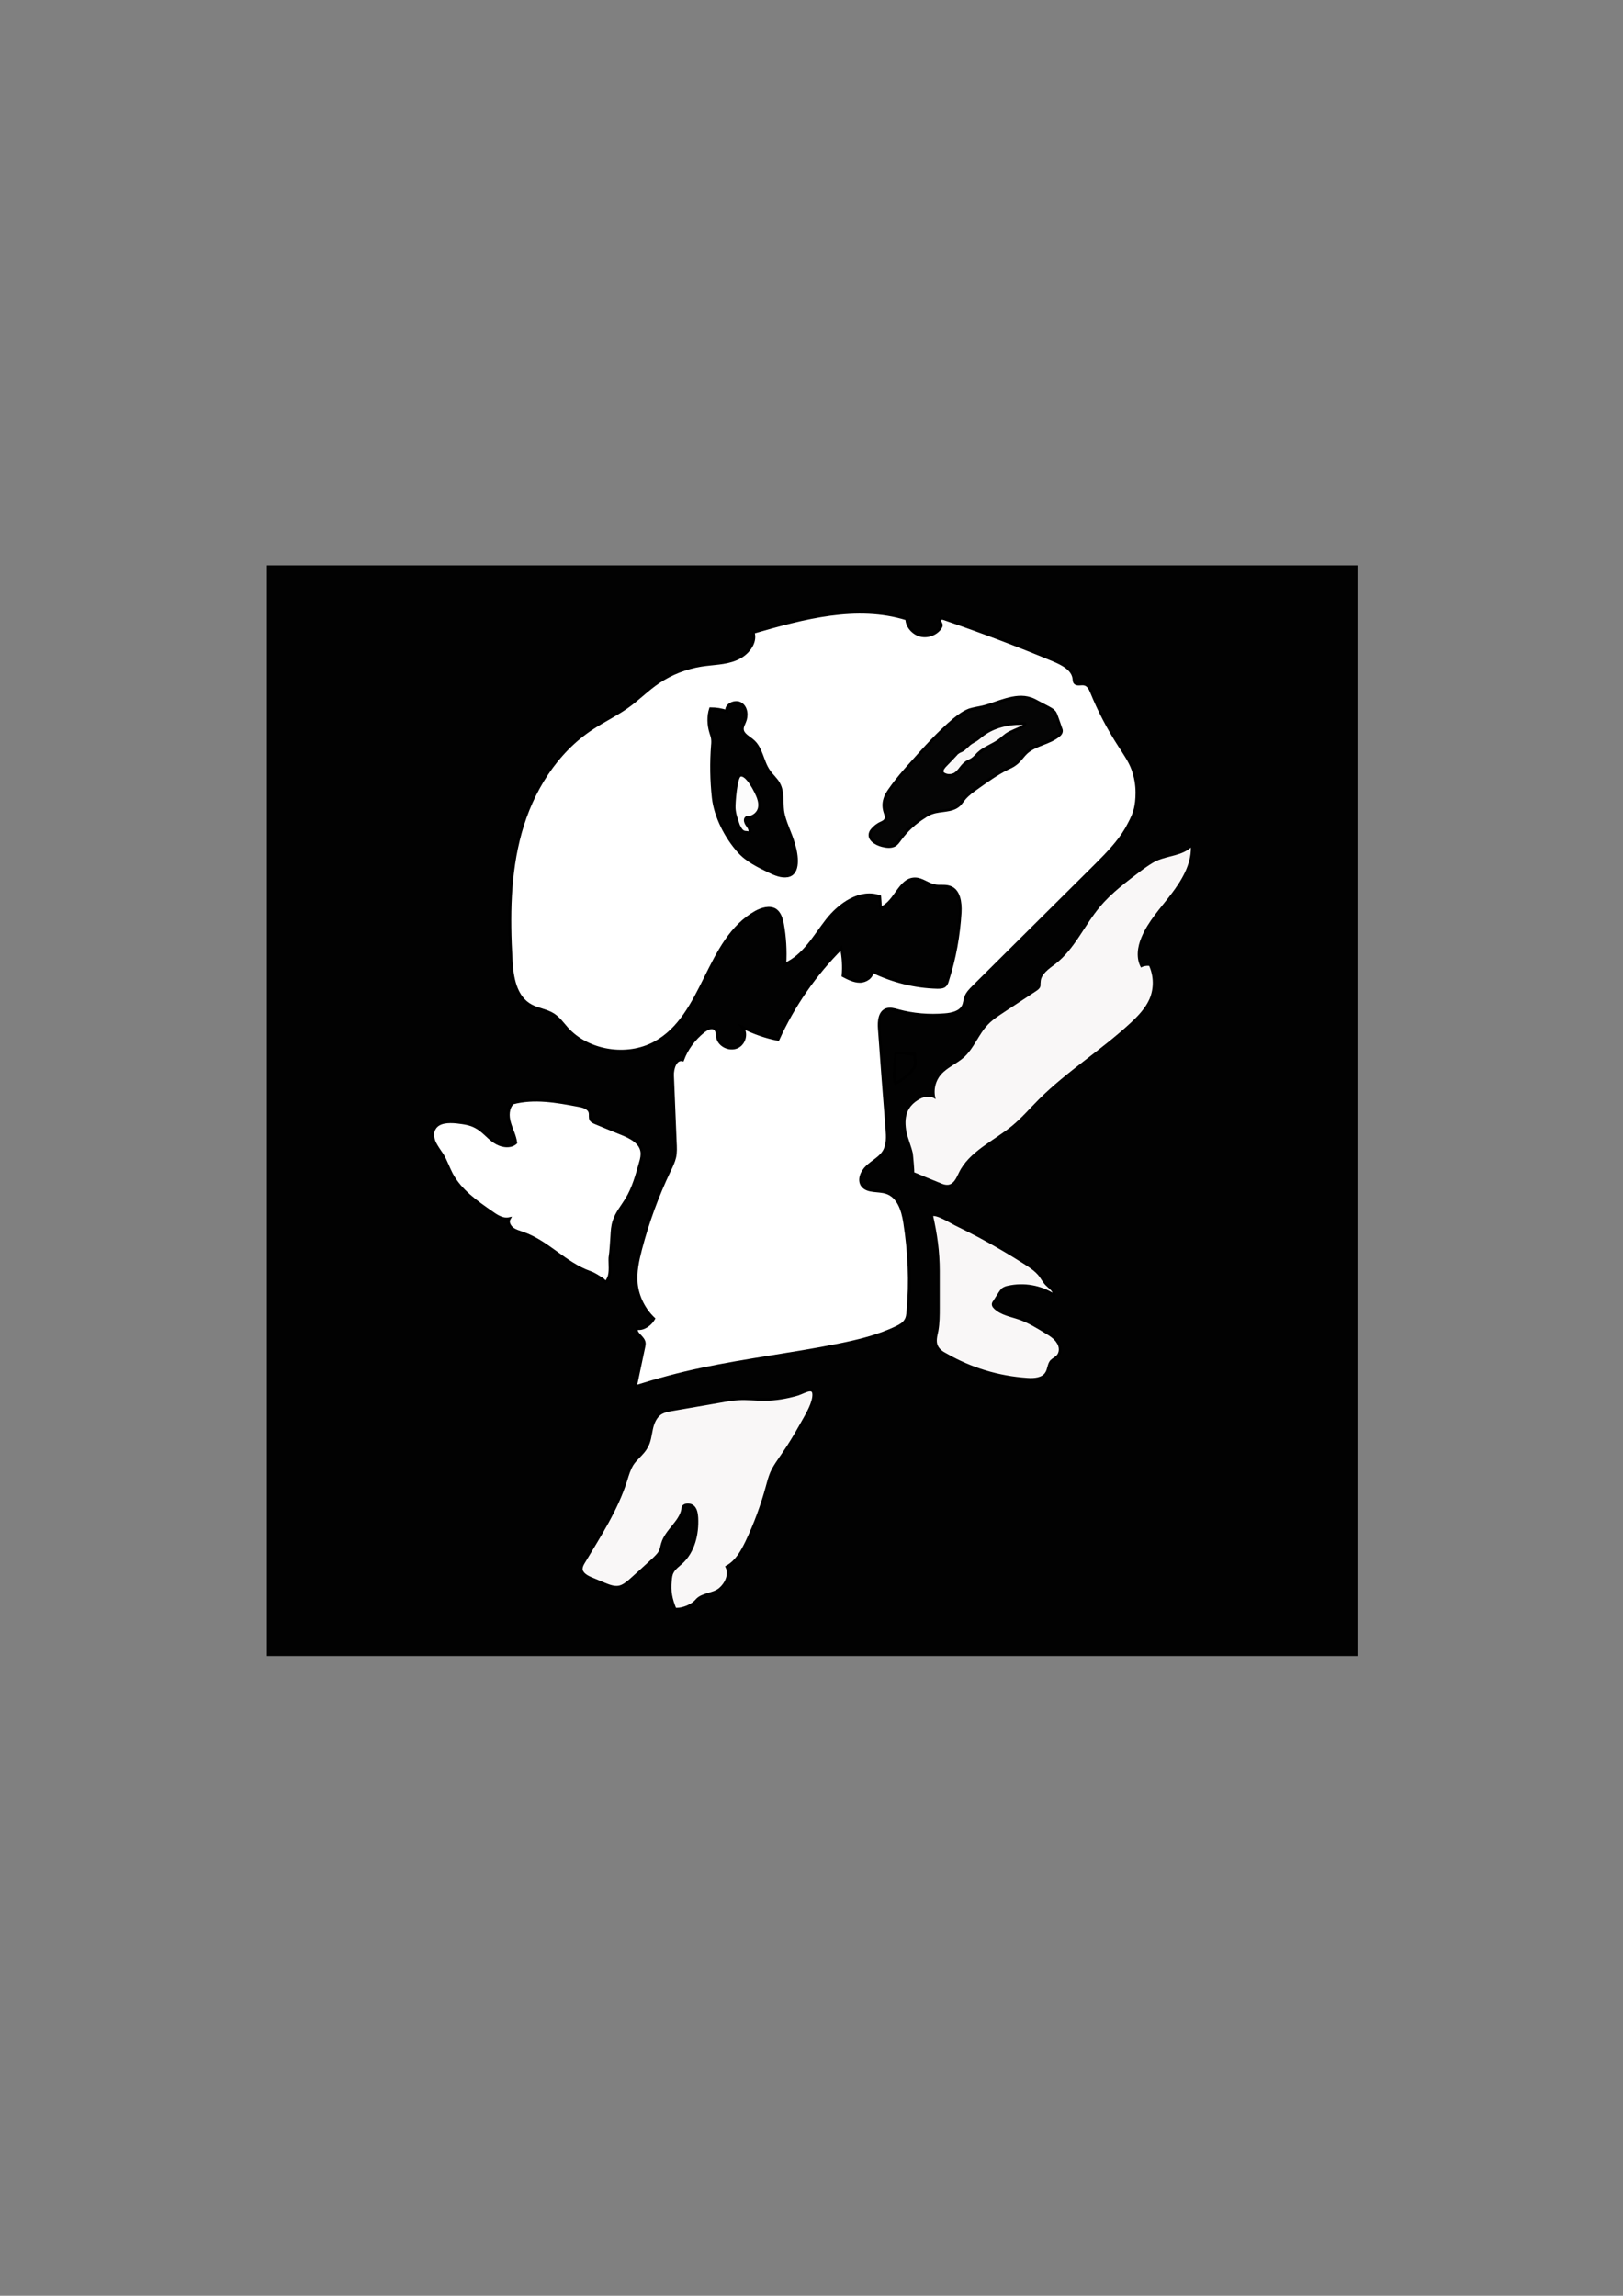 <?xml version="1.0" encoding="UTF-8"?> <svg xmlns="http://www.w3.org/2000/svg" xmlns:xlink="http://www.w3.org/1999/xlink" version="1.1" id="Layer_1" x="0px" y="0px" viewBox="0 0 595.3 841.9" style="enable-background:new 0 0 595.3 841.9;" xml:space="preserve"><rect x="0" y="0" width="595.3" height="841.9" fill="#808080" stroke="none"/> <style type="text/css"> .st0{fill:#020202;} .st1{fill:#FFFFFF;stroke:#000000;stroke-miterlimit:10;} .st2{fill:none;stroke:#000000;stroke-miterlimit:10;} .st3{fill:#FFFFFF;stroke:#000000;stroke-width:0.978;stroke-miterlimit:10;} .st4{fill:#020202;stroke:#000000;stroke-width:0.978;stroke-miterlimit:10;} .st5{fill:#FCFCFC;stroke:#000000;stroke-width:0.978;stroke-miterlimit:10;} .st6{fill:#050505;stroke:#000000;stroke-width:0.978;stroke-miterlimit:10;} .st7{fill:#F9F7F7;stroke:#000000;stroke-width:0.978;stroke-miterlimit:10;} .st8{fill:#F9F7F7;} </style> <rect x="97.9" y="207.3" class="st0" width="400" height="400"></rect> <path class="st1" d="M219.7,386.4"></path> <path class="st1" d="M247.2,246.1"></path> <path class="st1" d="M301.7,250.1"></path> <path class="st2" d="M329.2,386.1c-0.3,0-0.5,0.1-0.7,0.3c-0.1,0.1-0.1,0.3-0.1,0.5c-0.1,1.9-0.3,3.7-0.4,5.6 c-0.1,1.7-0.2,3.4,0.4,4.9c2.3-1.2,4.4-2.8,6.1-4.8c0.4-0.5,0.9-1.1,1.1-1.7c0.4-1.4-0.1-3.1-0.2-4.4 C333.2,386.7,331.3,386,329.2,386.1z"></path> <g> <path class="st3" d="M402.1,317.1c-15,14.9-30,29.8-45,44.7c-1.2,1.2-2.4,2.4-2.9,3.9c-0.4,1-0.4,2.2-0.9,3.2 c-1.1,2.3-4.1,3-6.7,3.2c-5.8,0.5-11.7,0-17.2-1.5c-1.4-0.4-2.8-0.8-4.2-0.4c-2.6,0.9-2.9,4.3-2.7,7c0.9,12.3,1.8,24.5,2.8,36.8 c0.2,2.8,0.4,5.8-1.1,8.3c-1.4,2.3-4.1,3.6-6.1,5.5c-2,1.8-3.4,5-1.7,7.1c1.9,2.3,5.7,1.5,8.6,2.4c4.5,1.4,6.1,6.5,6.8,11 c1.7,10.8,2.2,21.8,1.2,32.7c-0.1,1.1-0.2,2.3-0.9,3.3c-0.7,1.1-1.9,1.8-3.1,2.4c-6.8,3.3-14.3,5.1-21.8,6.6 c-16.5,3.3-33.4,5.3-49.9,8.8c-8.2,1.7-16.2,3.9-24.2,6.4c1-4.7,2-9.5,3-14.2c0.2-0.9,0.4-1.8,0-2.6c-0.7-1.7-3.5-3.1-2.4-4.5 c2.4,0.4,4.9-1.5,6.1-3.6c-3.6-3.4-5.9-8.1-6.4-12.9c-0.4-4.2,0.5-8.4,1.6-12.6c2.6-9.9,6.1-19.5,10.5-28.7c0.8-1.6,1.6-3.3,2-5 c0.4-1.8,0.3-3.7,0.2-5.6c-0.3-8.1-0.7-16.3-1-24.4c-0.1-2.6,1.1-6.3,3.7-5.7c1.5-4.1,4.2-7.7,7.7-10.5c1.2-0.9,2.9-1.8,4.1-0.9 c0.9,0.7,0.8,2.1,1,3.2c0.6,2.9,4.3,4.7,7.1,3.5c2.8-1.2,3.8-5.1,1.9-7.4c4.1,2.1,8.6,3.7,13.2,4.6c5.6-12.4,13.5-23.8,23.2-33.5 c0.7,3.3,0.9,6.8,0.6,10.1c1.9,1,4,2.1,6.2,2.1s4.6-1.6,4.5-3.7c7.4,3.6,15.6,5.7,23.9,5.9c0.9,0,1.9,0,2.6-0.5 c0.7-0.5,1-1.3,1.2-2.1c2.6-8.1,4.1-16.5,4.6-24.9c0.2-3.6-0.4-8.2-3.9-9.3c-1.8-0.6-3.7-0.1-5.5-0.5c-2.5-0.5-4.5-2.4-7-2.5 c-5.9-0.2-7.3,8.7-12.8,10.7c-0.1-1.4-0.2-2.8-0.3-4.2c-7.2-2.6-14.8,2.8-19.4,8.7c-4.6,5.9-8.4,13-15.4,16.1c0.3-5,0-10-0.9-14.9 c-0.4-1.9-1-3.9-2.6-5c-2.1-1.3-5-0.4-7.2,0.8c-18.2,10.3-18.7,37.9-37,47.9c-10.2,5.6-24.5,3.3-32.2-5.2c-1.6-1.8-3-3.8-5-5.1 c-2.5-1.6-5.6-1.9-8.2-3.3c-5.8-3.1-7-10.5-7.3-16.8c-0.9-15.7-0.8-31.6,3.4-46.7s13-29.6,26.6-38.4c4-2.6,8.3-4.7,12.2-7.4 c4.2-2.9,7.7-6.6,11.9-9.4c4.6-3.1,10-5.2,15.5-6.1c4.3-0.7,8.9-0.6,12.9-2.3c4-1.6,7.5-5.8,6.3-9.8c18.3-5.3,38.1-10.6,56.3-4.9 c0,2.7,2.3,5.3,5,6c2.7,0.7,5.8-0.5,7.3-2.7c0.2-0.3,0.4-0.7,0.4-1.1c-0.1-0.7-0.9-1.5-0.4-2.1c0.3-0.5,1.1-0.3,1.6-0.1 c13.4,4.6,26.7,9.6,39.9,15.1c3.3,1.4,7.1,3.3,7.5,6.8c0.1,0.5,0,1.1,0.4,1.5c0.8,0.9,2.3,0.2,3.5,0.5c1.3,0.3,2,1.6,2.5,2.8 c2.8,6.9,6.3,13.6,10.4,19.9c1.8,2.8,3.7,5.5,4.8,8.5c1,2.8,1.5,5.7,1.5,8.6c0,2.2-0.2,4.5-0.8,6.6c-0.7,2.4-1.9,4.5-3.1,6.7 C410.3,308.8,406.1,313.1,402.1,317.1z"></path> <path class="st4" d="M288.9,321.2c-2.3,0.4-4.6-0.6-6.7-1.6c-4.1-2-8.3-4-11.3-7.4c-4.7-5.3-8.5-12.7-9.3-19.6 c-0.7-6.4-0.8-12.9-0.3-19.3c0.1-0.8,0.1-1.6,0-2.4c-0.1-0.8-0.4-1.5-0.6-2.2c-0.9-2.9-1-6-0.1-8.8c2,0,4.1,0.3,6,1 c-0.7-2.4,3.1-4.2,5.2-2.8s2.3,4.5,1.3,6.7c-0.3,0.8-0.8,1.6-0.8,2.5c0,2,2.3,3,3.9,4.4c3.2,2.8,3.4,7.6,5.8,11 c1.1,1.7,2.8,3,3.7,4.8c1.6,3,1,6.5,1.4,9.8c0.6,4.2,2.9,8.1,4,12.2C292.4,313.6,293.3,320.4,288.9,321.2z"></path> <path class="st5" d="M269.3,296.3c0.1,2.1,0.8,4.1,1.5,6.1c0.1,0.4,0.4,0.8,0.6,1.2c1.4,2.7,3.1,0.9,3.1,2.2c1-0.7,0.4-2.1-0.3-3 c-0.7-0.9-1.3-2.3-0.4-3c2,0.1,4-1.2,4.6-3.1c0.4-1.3,0.2-2.8-0.3-4.2c-0.6-1.7-4.2-9.2-6.7-8.1C269.9,285,269.2,294.8,269.3,296.3 z"></path> <path class="st6" d="M325,300.1c0.2-0.7-0.2-1.5-0.4-2.2c-0.5-1.5-0.6-3.2-0.1-4.8c0.4-1.4,1.2-2.7,2.1-3.9c2.3-3.3,5-6.4,7.7-9.4 c4.9-5.5,9.9-11.1,15.6-15.9c1.7-1.4,3.6-2.8,5.7-3.6c1.6-0.5,3.2-0.7,4.9-1.1c2.9-0.7,5.7-1.9,8.6-2.7s6-1.3,8.9-0.3 c1,0.3,1.9,0.8,2.8,1.3c1.3,0.7,2.5,1.3,3.8,2c0.7,0.4,1.5,0.8,2,1.4c0.6,0.6,0.8,1.4,1.1,2.2c0.5,1.3,0.9,2.6,1.4,4 c0.2,0.4,0.3,0.9,0.2,1.3c-0.1,0.5-0.5,1-0.9,1.3c-3.4,2.9-8.6,3.3-11.9,6.3c-1.4,1.3-2.4,3-3.9,4.1c-1,0.8-2.1,1.3-3.2,1.8 c-3.8,1.9-7.3,4.4-10.8,6.9c-1.7,1.2-3.4,2.4-4.8,4c-0.8,0.9-1.4,2-2.3,2.7c-2.6,2.1-6.5,1.5-9.6,2.6c-1,0.3-1.9,0.8-2.7,1.4 c-3.6,2.2-6.7,5.1-9.1,8.4c-0.5,0.7-1.1,1.5-1.8,2c-1.4,0.8-3.1,0.6-4.7,0.2c-2.4-0.6-5.7-2.5-4.1-5.3c0.6-0.9,1.7-1.9,2.7-2.5 C323.1,301.7,324.7,301.4,325,300.1z"></path> <path class="st7" d="M350.7,276.6c0.2-0.3,0.5-0.5,0.8-0.7c0.4-0.3,0.8-0.4,1.2-0.6c1.4-0.7,2.3-2.1,3.6-2.9c0.6-0.4,1.2-0.7,1.7-1 c0.6-0.4,1.2-0.9,1.8-1.4c4.4-3.6,10.4-5,16.2-4.6c0.1,0.4-0.4,0.8-0.8,1c-2,1.1-4.2,1.7-6.1,3c-0.8,0.6-1.5,1.2-2.2,1.8 c-2.5,2-5.8,2.9-8.1,5.1c-0.7,0.7-1.3,1.5-2.2,2.1c-0.7,0.5-1.5,0.7-2.2,1.2c-1.8,1.2-2.6,3.5-4.5,4.4c-0.9,0.4-2.1,0.5-3.1,0.1 c-2-0.7-1.2-2.1-0.2-3.2C348.1,279.4,349.4,278,350.7,276.6z"></path> <path class="st3" d="M224.4,453.3c0.1-1.9,0.2-3.7,0.8-5.5c0.9-2.9,3-5.4,4.6-8c2.5-4.1,3.8-8.8,5.1-13.5c0.4-1.3,0.7-2.7,0.5-4 c-0.5-3.4-4.2-5.3-7.5-6.6c-3.2-1.3-6.4-2.6-9.5-3.9c-0.7-0.3-1.4-0.6-1.7-1.2c-0.4-0.8-0.1-1.7-0.3-2.6c-0.4-1.7-2.5-2.3-4.3-2.6 c-7.9-1.5-16.2-3-24-0.9c-1.9,1.8-1.9,4.8-1.2,7.2c0.7,2.5,2,4.8,2.3,7.4c-2.1,1.9-5.6,1.2-8-0.5c-2.3-1.6-4.1-4-6.6-5.3 c-2.1-1.2-4.6-1.5-7.1-1.8c-3-0.3-6.6-0.2-8.1,2.3c-1,1.5-0.7,3.5,0,5.2c0.8,1.6,1.9,3.1,2.9,4.6c1.3,2.2,2.1,4.6,3.3,6.9 c3.2,6.1,9.2,10.3,15,14.3c1.8,1.3,4,2.6,6.2,2.1c-0.7,1.2,0,2.7,1.1,3.6s2.5,1.2,3.8,1.7c9.1,3.1,15.6,11.2,24.7,14.4 c1.7,0.6,2.9,1.5,4.4,2.4c1.4,0.9,1.2,2.2,2.4-0.4c0.9-1.9,0.4-5.3,0.5-7.3C224.1,458.7,224.2,456,224.4,453.3z"></path> <path class="st7" d="M280.3,513.2c-3.2,0-6.4-0.4-9.5-0.2c-2.2,0.1-4.4,0.5-6.6,0.9c-6,1-11.9,2.1-17.9,3.1 c-1.3,0.2-2.6,0.5-3.7,1.1c-2.1,1.2-3.1,3.6-3.6,5.9c-0.5,2.3-0.7,4.7-1.9,6.7c-1.3,2.4-3.7,4-5.2,6.3c-1.1,1.8-1.7,3.8-2.3,5.8 c-3.4,10.8-9.7,20.4-15.5,30.1c-0.5,0.8-0.9,1.6-0.9,2.5c0.1,1.7,2,2.8,3.7,3.5c1.6,0.7,3.2,1.3,4.8,2c1.7,0.7,3.5,1.4,5.3,1.1 c1.6-0.3,2.9-1.4,4.1-2.4c2.9-2.6,5.8-5.2,8.7-7.9c0.9-0.9,1.9-1.8,2.4-2.9c0.4-0.9,0.5-1.9,0.8-2.8c1.4-4.9,7.2-8.2,7.5-13.3 c0.7-1.2,2.8-1.1,3.8-0.1c1,1,1.2,2.6,1.3,4c0.3,6-1.2,12.4-5.7,16.5c-1.1,1-2.5,2-3.2,3.3c-0.6,1-0.7,2.1-0.8,3.3 c-0.4,3.9,0.2,6.7,1.7,10.4c3.1,0.2,6.5-1.5,7.9-3.2c2-2.4,6.1-2.1,8.5-4.1c2.4-2,3.9-5.4,2.6-8.2c3.6-2,5.6-5.7,7.3-9.2 c3.1-6.5,5.6-13.3,7.5-20.3c0.4-1.6,0.9-3.3,1.5-4.8c1.1-2.6,2.9-4.9,4.5-7.3c2.2-3.2,4.2-6.5,6.1-9.9c1.7-3.1,4.4-7.2,4.9-10.7 c0.6-4.6-3.1-2-5.8-1.1C288.5,512.5,284.4,513.2,280.3,513.2z"></path> <path class="st7" d="M344.2,466.1c0,4.5,0,8.9,0,13.4c0,2.8,0,5.7-0.5,8.5c-0.4,1.9-1,4-0.1,5.8c0.7,1.4,2,2.3,3.4,3 c9,5.2,19.2,8.3,29.7,9c2.6,0.2,5.7,0,7.1-2.2c0.9-1.3,0.8-3.2,1.8-4.4c0.7-0.7,1.6-1.1,2.3-1.8c1.3-1.4,1.2-3.6,0.1-5.2 c-1-1.6-2.7-2.7-4.4-3.7c-3.1-1.9-6.2-3.8-9.6-5c-3.1-1.1-6.6-1.6-9-3.9c-0.3-0.3-0.6-0.6-0.7-1.1c-0.1-0.5,0.2-0.9,0.5-1.3 c0.6-1,1.3-2,1.9-3c0.3-0.5,0.7-1,1.1-1.4c0.6-0.4,1.3-0.7,2-0.8c5.7-1.3,11.9-0.2,16.7,2.9c0.5-1.5-1.3-2.6-2.4-3.7 c-1.1-1-1.7-2.3-2.6-3.5c-1.5-1.9-3.5-3.2-5.5-4.5c-5.5-3.5-11.1-6.8-16.9-9.9c-2.9-1.5-5.8-3-8.7-4.4c-1.8-0.9-7-4.2-8.7-3.3 C343.3,452.7,344.2,459,344.2,466.1z"></path> <path class="st8" d="M337.4,403c1.8-1,4.2-1.2,5.8,0.1c-0.9-3.1-0.2-6.6,2-9.1c2.3-2.6,5.7-3.9,8.3-6.2c3.8-3.4,5.4-8.5,8.9-12.1 c1.7-1.8,3.9-3.2,6-4.6c3.8-2.5,7.6-5,11.4-7.5c0.8-0.5,1.6-1.1,1.8-1.9c0.1-0.5,0-1,0.1-1.5c0-2.9,3-4.9,5.4-6.7 c7.1-5.5,10.6-14.1,16.3-20.9c4.3-5.2,9.9-9.3,15.3-13.4c1.8-1.3,3.7-2.7,5.7-3.6c4.1-1.8,9.1-1.8,12.4-4.8 c0.1,6.3-3.4,12.1-7.3,17.2c-3.9,5.1-8.4,9.9-10.8,15.7c-1.5,3.5-2.1,7.7-0.2,11.1c0.9-0.5,2-0.7,3-0.6c1.7,3.8,1.8,8.3,0.1,12.2 c-1.5,3.4-4.2,6.2-7,8.8c-10.7,9.9-23.3,17.7-33.6,28c-3.2,3.2-6.2,6.7-9.7,9.6c-6.8,5.6-15.9,9.5-19.6,17.3 c-0.9,1.8-1.8,4.1-3.9,4.4c-1,0.1-1.9-0.2-2.8-0.6c-3.2-1.3-6.4-2.6-9.7-4c0.2,0.1-0.4-6.4-0.5-7c-0.6-2.6-1.7-5.1-2.3-7.7 C331.5,409.9,332.4,405.7,337.4,403z"></path> </g> </svg> 